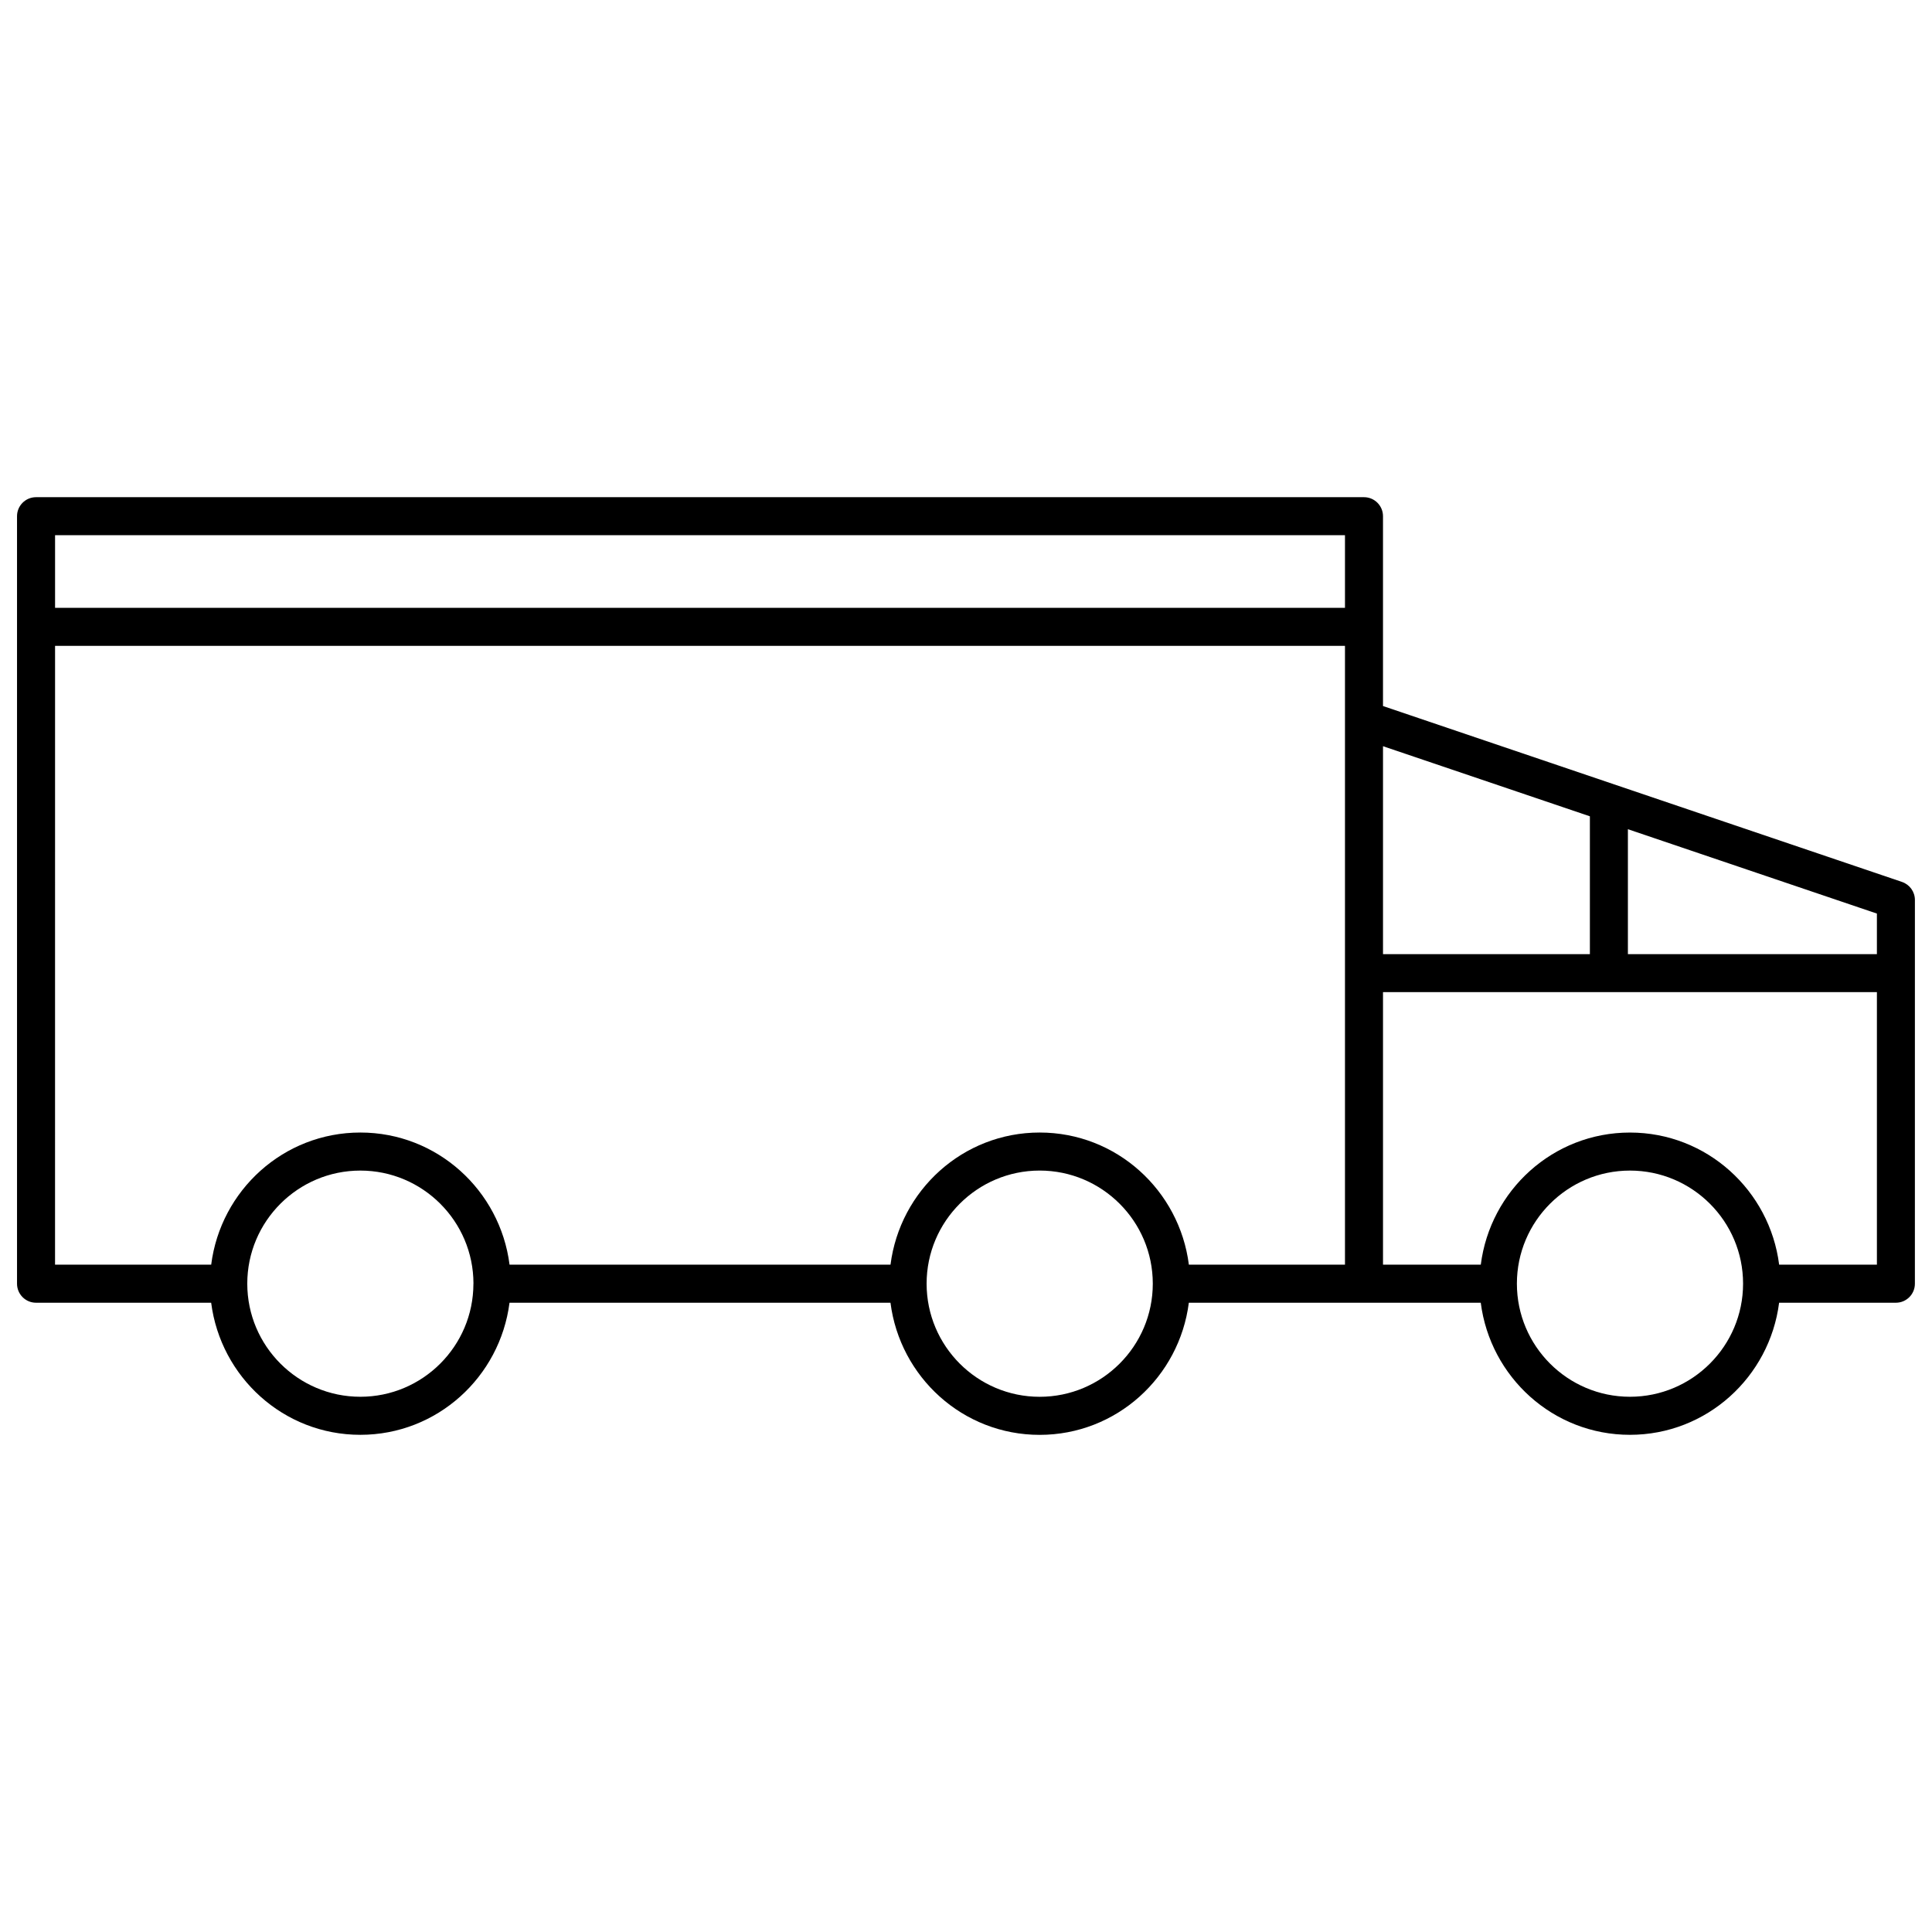 <?xml version="1.0" encoding="UTF-8"?>
<!-- Uploaded to: SVG Repo, www.svgrepo.com, Generator: SVG Repo Mixer Tools -->
<svg width="800px" height="800px" version="1.1" viewBox="144 144 512 512" xmlns="http://www.w3.org/2000/svg">
 <defs>
  <clipPath id="a">
   <path d="m148.09 275h503.81v250h-503.81z"/>
  </clipPath>
 </defs>
 <g clip-path="url(#a)">
  <path d="m648.05 377.72-137.54-46.613v-50.309c0-2.781-2.258-5.039-5.039-5.039h-351.92c-2.781 0-5.039 2.258-5.039 5.039v203.4c0 2.781 2.258 5.039 5.039 5.039h46.41c2.519 19.68 19.176 35.004 39.527 35.004 20.355 0 37.02-15.324 39.539-35.004h100.96c2.508 19.688 19.176 35.016 39.527 35.016 20.363 0 37.031-15.324 39.539-35.016h77.363c2.508 19.68 19.176 35.004 39.527 35.004 20.355 0 37.031-15.324 39.539-35.004h30.945c2.781 0 5.039-2.258 5.039-5.039l0.004-101.7c0-2.168-1.379-4.082-3.426-4.777zm-6.652 19.137h-65.988v-33.109l65.988 22.359zm-76.062-36.527v36.527h-54.824v-55.105zm-64.902-74.492v19.246h-341.84v-19.246zm-341.84 29.32h341.84v163.99h-41.371c-2.508-19.688-19.176-35.016-39.539-35.016-20.355 0-37.02 15.324-39.527 35.016h-100.96c-2.508-19.688-19.184-35.016-39.539-35.016-20.355 0-37.031 15.324-39.527 35.016h-41.383zm80.902 199c-16.523 0-29.965-13.441-29.965-29.977 0-16.523 13.441-29.965 29.965-29.965 16.516 0 29.957 13.422 29.977 29.938 0 0.02-0.012 0.031-0.012 0.039v0.031c-0.02 16.512-13.453 29.934-29.965 29.934zm180.03 0.008c-16.523 0-29.965-13.441-29.965-29.977s13.441-29.977 29.965-29.977c16.535 0 29.977 13.441 29.977 29.977s-13.453 29.977-29.977 29.977zm156.43-0.008c-16.523 0-29.965-13.441-29.965-29.977 0-16.523 13.441-29.965 29.965-29.965 16.535 0 29.977 13.441 29.977 29.965 0 16.535-13.445 29.977-29.977 29.977zm39.535-35.004c-2.5-19.688-19.176-35.016-39.539-35.016s-37.031 15.324-39.527 35.016h-25.914v-72.227h130.89v72.227z"/>
 </g>
</svg>